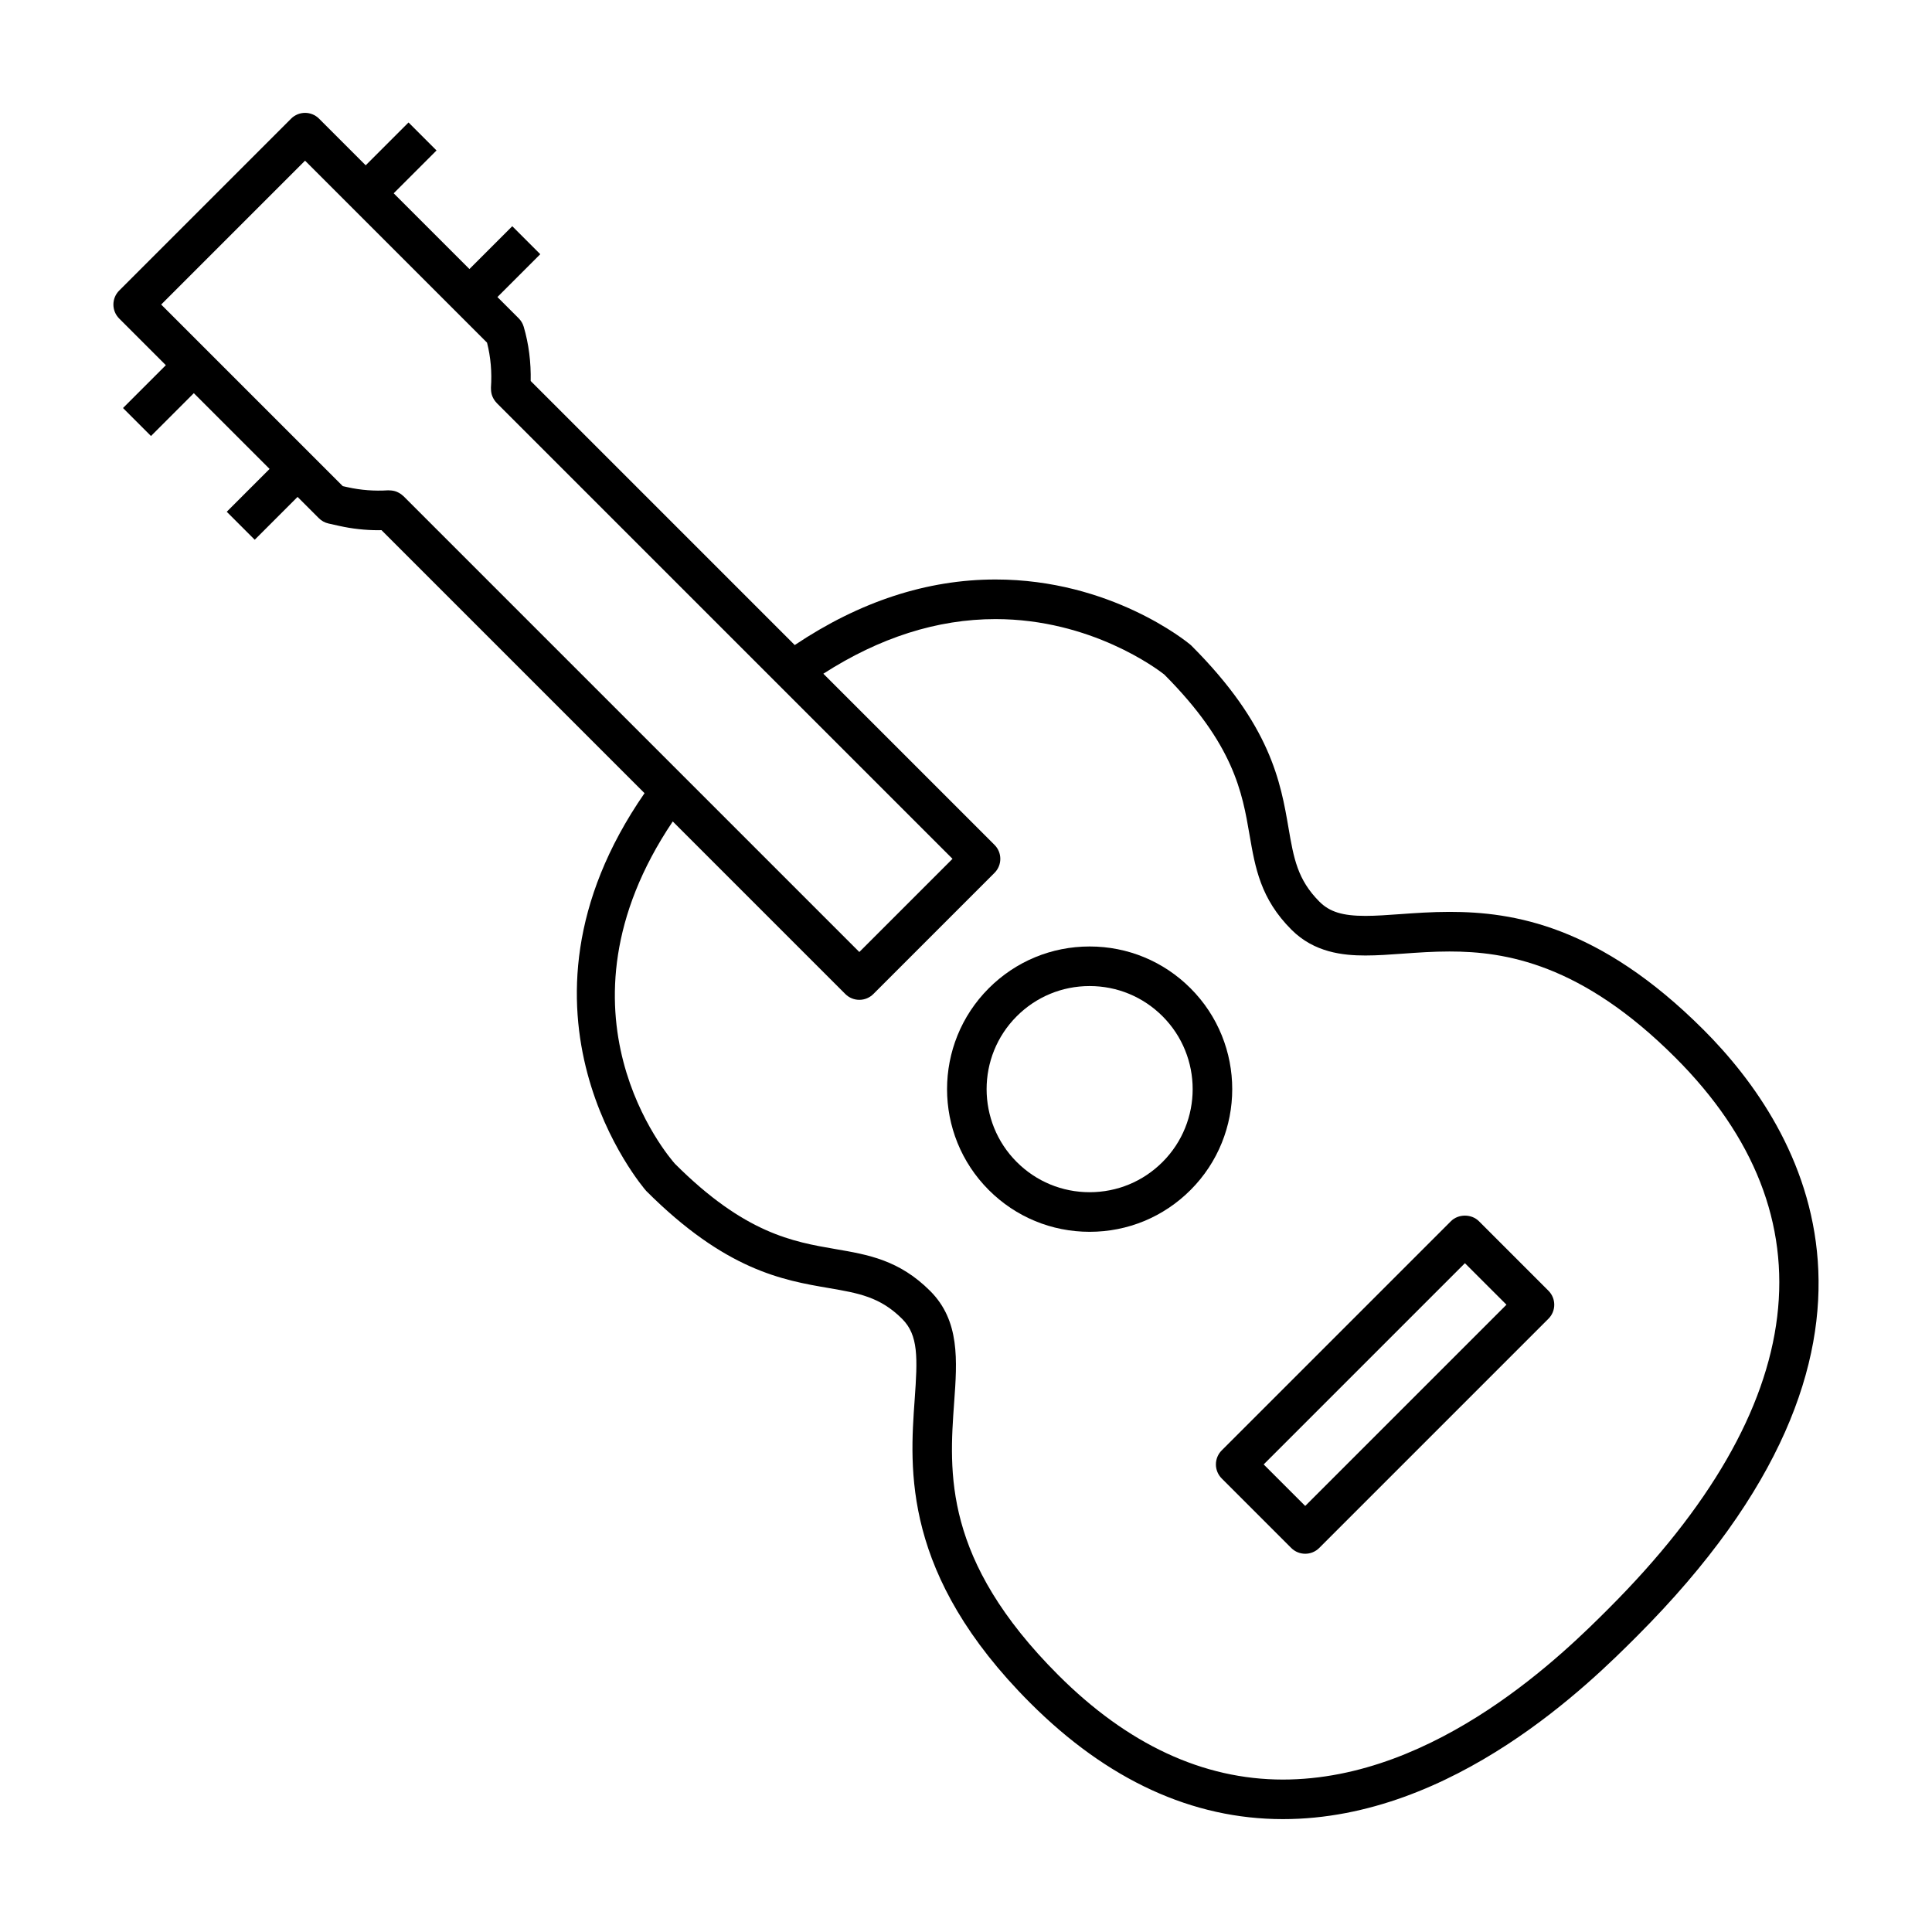 <?xml version="1.0" encoding="UTF-8"?>
<!-- Uploaded to: ICON Repo, www.svgrepo.com, Generator: ICON Repo Mixer Tools -->
<svg fill="#000000" width="800px" height="800px" version="1.1" viewBox="144 144 512 512" xmlns="http://www.w3.org/2000/svg">
 <g>
  <path d="m459.5 405.9c-7.144-7.141-16.637-11.074-26.734-11.074-10.094 0-19.59 3.934-26.73 11.074-14.742 14.742-14.742 38.727 0 53.469 7.141 7.141 16.637 11.074 26.73 11.074 10.102 0 19.594-3.934 26.734-11.074 14.738-14.746 14.738-38.73 0-53.469zm-7.418 46.047c-5.164 5.16-12.023 8-19.32 8-7.293 0-14.156-2.844-19.312-8-10.652-10.652-10.652-27.984 0-38.633 5.156-5.16 12.023-8 19.312-8 7.301 0 14.156 2.844 19.32 8 10.648 10.648 10.648 27.984 0 38.633z"/>
  <path d="m535.93 467.63c-1.969-1.969-5.453-1.969-7.418 0l-60.75 60.746c-0.984 0.984-1.535 2.316-1.535 3.711 0 1.391 0.551 2.723 1.535 3.711l18.426 18.426c1.023 1.023 2.363 1.535 3.711 1.535 1.34 0 2.684-0.512 3.711-1.535l60.746-60.746c2.051-2.051 2.051-5.367 0-7.418zm-46.035 75.461-11.008-11.004 53.332-53.332 11.008 11.004z"/>
  <path d="m595.43 416.88c-27.664-27.668-50.504-31.223-67.305-31.223-4.738 0-9.188 0.32-13.105 0.602-3.289 0.238-6.398 0.461-9.164 0.461-6.062 0-9.48-1.055-12.188-3.762-5.848-5.852-6.82-11.559-8.184-19.461-2.09-12.176-4.684-27.332-25.738-48.383l-0.352-0.32c-0.848-0.703-21.023-17.223-51.562-17.223-18.234 0-36.051 5.883-53.219 17.375l-69.977-69.977c0.098-4.922-0.488-9.754-1.848-14.379-0.25-0.84-0.703-1.609-1.324-2.231l-5.641-5.641 11.352-11.352-7.418-7.418-11.352 11.352-20.074-20.074 11.352-11.352-7.418-7.418-11.352 11.352-12.359-12.359c-2.051-2.051-5.367-2.051-7.418 0l-45.547 45.551c-2.051 2.051-2.051 5.367 0 7.418l12.359 12.359-11.352 11.352 7.418 7.418 11.352-11.352 20.074 20.074-11.352 11.352 7.418 7.418 11.352-11.352 5.641 5.641c0.703 0.703 1.594 1.195 2.566 1.41l2.801 0.625c3.43 0.766 6.949 1.152 10.488 1.152 0.246 0 0.496-0.02 0.742-0.023l69.711 69.711c-40.297 58.227-0.203 104.7 0.445 105.41 21.051 21.055 36.203 23.652 48.383 25.738 7.902 1.355 13.613 2.336 19.457 8.184 4.312 4.312 4.098 10.289 3.305 21.355-1.328 18.5-3.336 46.457 30.617 80.41 20.426 20.426 42.949 30.785 66.953 30.789h0.008c45.348 0 81.809-36.453 93.801-48.445 77.617-77.629 44.375-134.04 17.652-160.77zm-344.52-141.41c-0.023-0.023-0.055-0.031-0.082-0.055-0.441-0.418-0.949-0.758-1.516-1.008-0.082-0.035-0.156-0.078-0.242-0.109-0.535-0.207-1.109-0.312-1.707-0.336-0.09 0-0.18-0.016-0.27-0.012-0.082 0-0.152-0.016-0.234-0.012-3.621 0.23-7.223-0.039-10.711-0.816l-1.312-0.293-48.121-48.121 38.129-38.129 48.223 48.223c0.977 3.828 1.324 7.832 1.039 11.926-0.008 0.086 0.012 0.172 0.008 0.258 0 0.082 0.004 0.16 0.008 0.246 0.016 0.613 0.129 1.203 0.344 1.75 0.023 0.066 0.055 0.121 0.082 0.184 0.25 0.582 0.594 1.102 1.027 1.551 0.023 0.023 0.027 0.055 0.051 0.078l120.8 120.8-24.695 24.695zm319.44 294.77c-11.223 11.223-45.371 45.363-86.379 45.363-21.125-0.004-41.156-9.324-59.539-27.715-30.562-30.562-28.906-53.672-27.57-72.242 0.801-11.121 1.551-21.625-6.352-29.523-8.203-8.207-16.414-9.613-25.102-11.105-11.273-1.934-24.047-4.125-42.535-22.598-1.609-1.809-34.645-40.078-0.586-90.727l45.738 45.738c0.984 0.984 2.316 1.535 3.711 1.535 1.391 0 2.723-0.551 3.711-1.535l32.109-32.113c2.051-2.051 2.051-5.367 0-7.418l-45.359-45.359c14.883-9.566 30.152-14.473 45.637-14.473 25.309 0 42.891 13.254 44.691 14.668 18.516 18.582 20.691 31.305 22.621 42.539 1.496 8.688 2.902 16.898 11.105 25.105 6.055 6.059 13.664 6.836 19.605 6.836 3.141 0 6.434-0.234 9.918-0.488 3.926-0.281 7.988-0.574 12.355-0.574 14.781 0 34.945 3.199 59.887 28.148 41.945 41.953 35.848 92.414-17.668 145.94z"/>
 </g>
</svg>